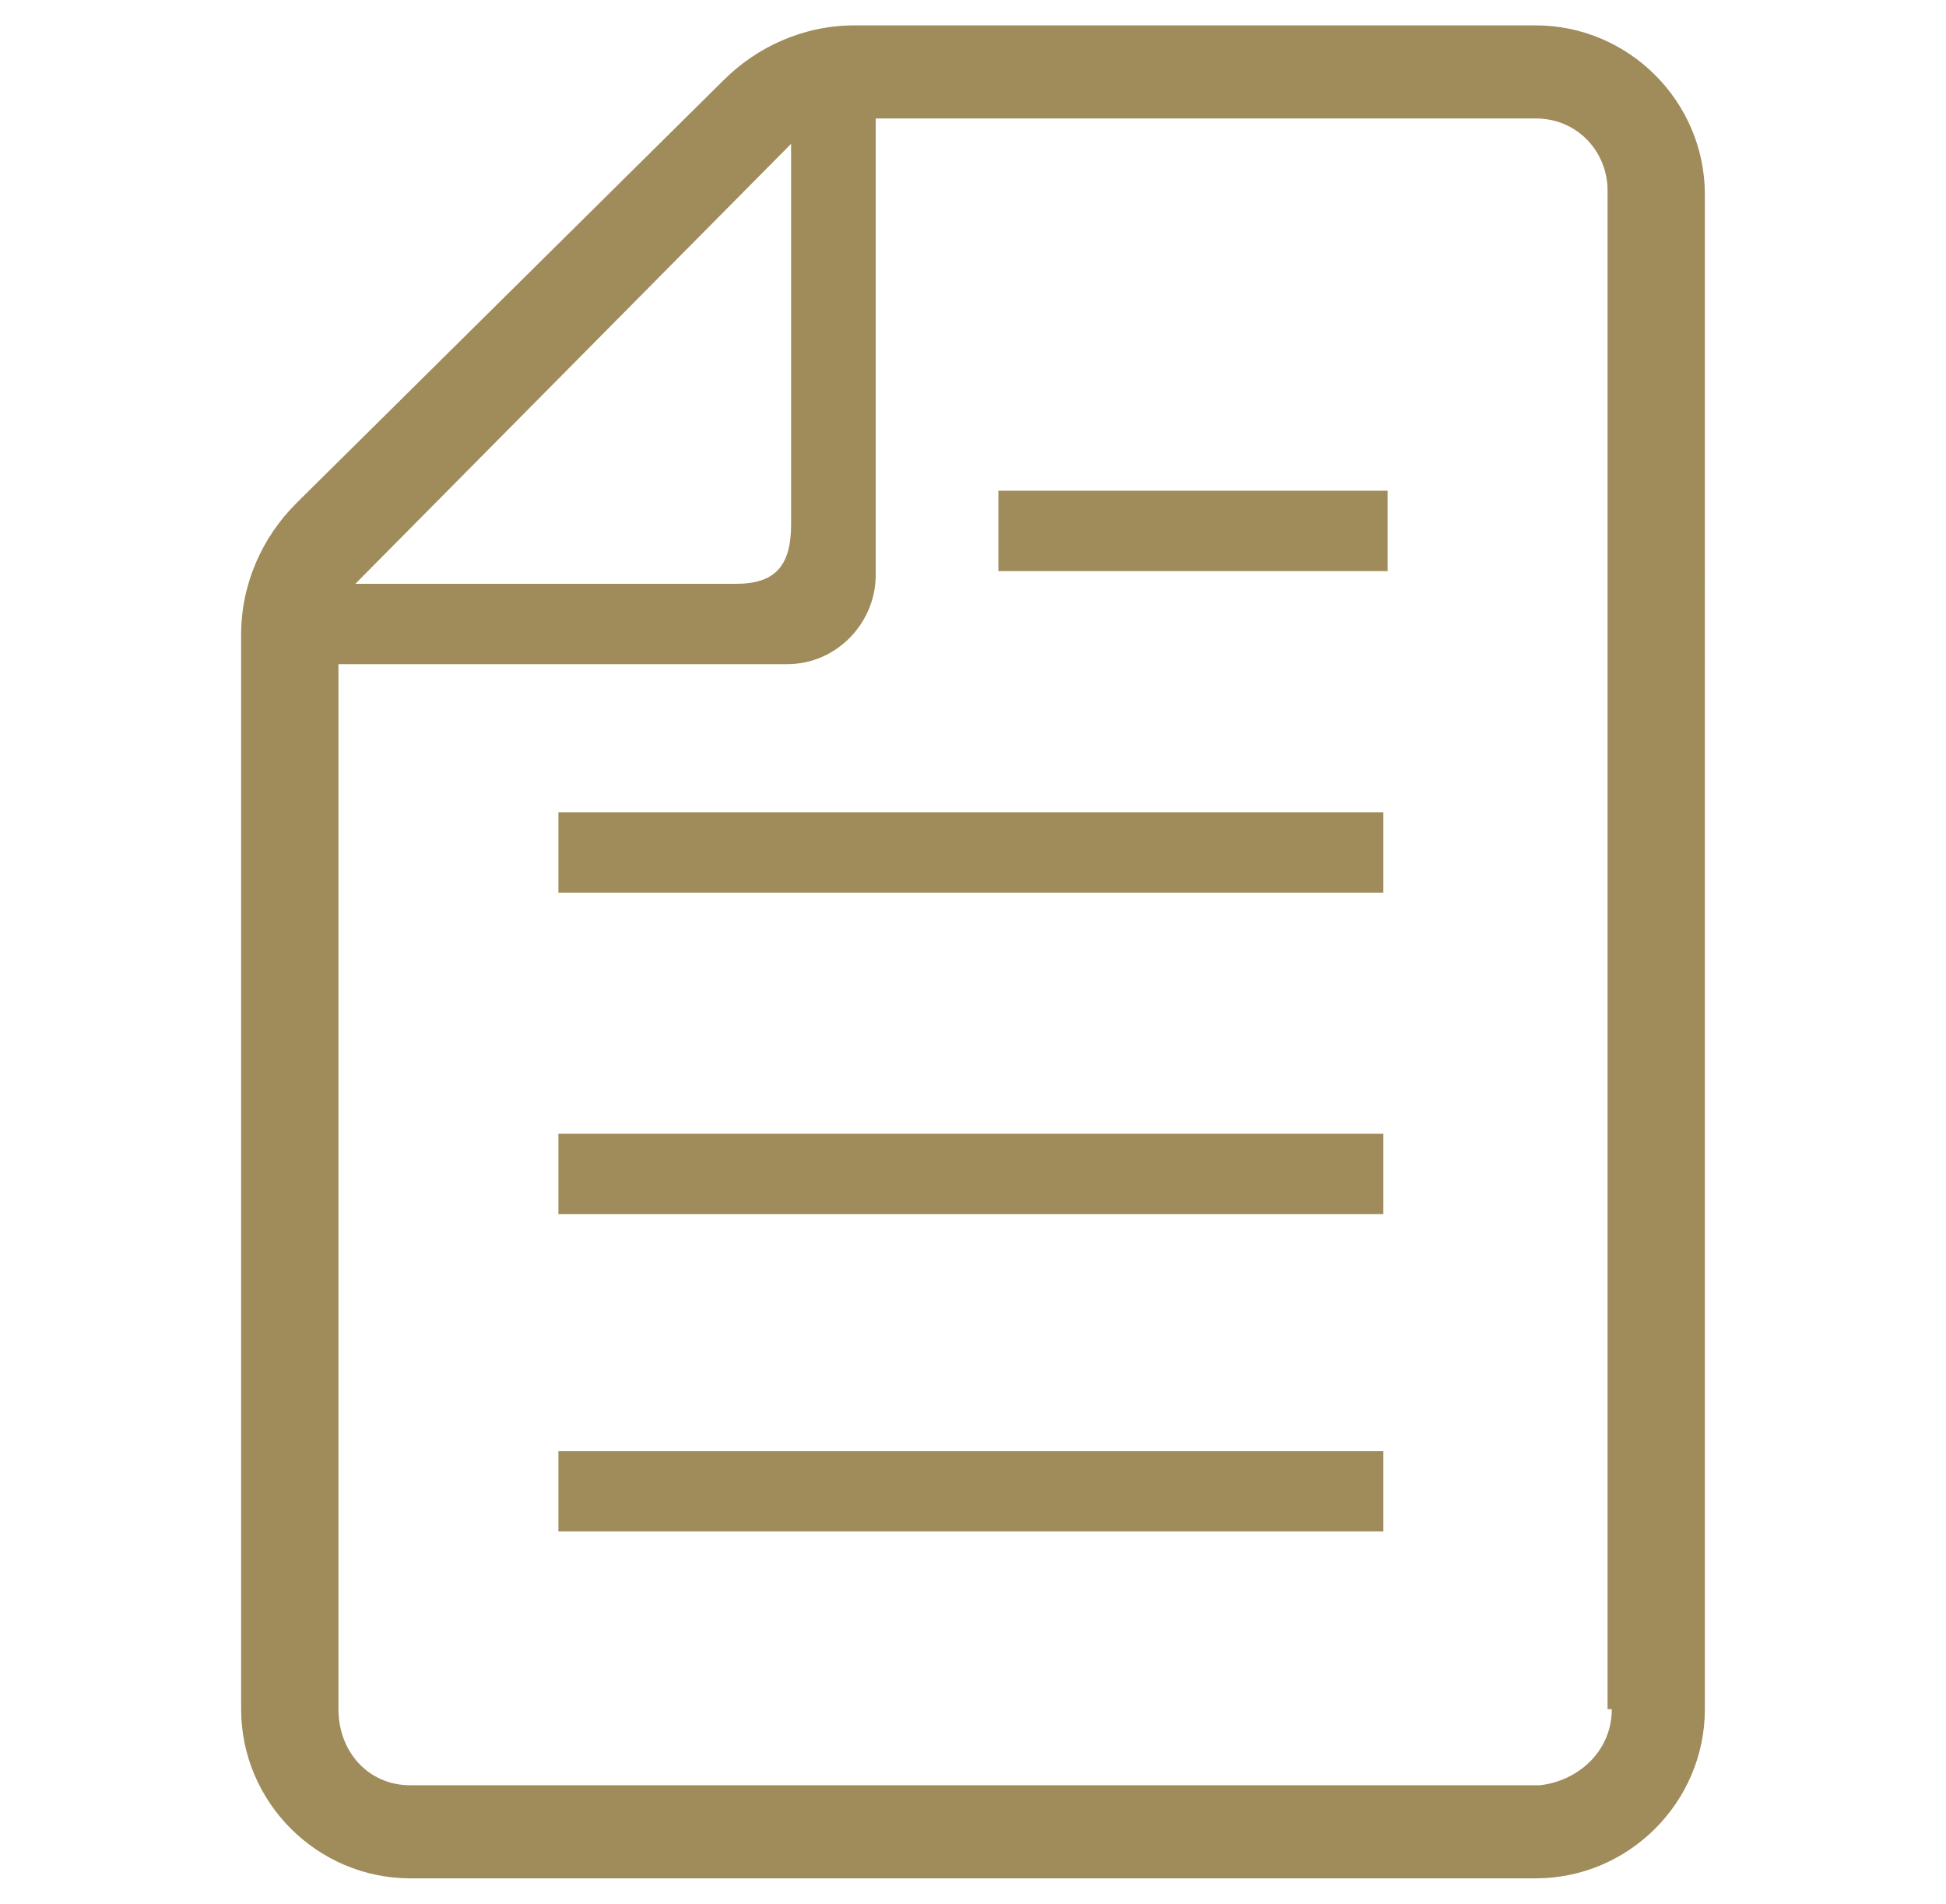<?xml version="1.0" encoding="utf-8"?>
<!-- Generator: Adobe Illustrator 24.2.0, SVG Export Plug-In . SVG Version: 6.00 Build 0)  -->
<svg version="1.1" id="レイヤー_1" xmlns="http://www.w3.org/2000/svg" xmlns:xlink="http://www.w3.org/1999/xlink" x="0px"
	 y="0px" viewBox="0 0 46 45" style="enable-background:new 0 0 46 45;" xml:space="preserve">
<style type="text/css">
	.st0{fill:#A08B5A;}
</style>
<g id="レイヤー_2_1_">
	<g id="レイヤー_1-2">
		<rect x="13.2" y="34.3" class="st0" width="19.5" height="1.9"/>
		<rect x="13.2" y="26.8" class="st0" width="19.5" height="1.9"/>
		<rect x="13.2" y="19.2" class="st0" width="19.5" height="1.9"/>
		<rect x="23.6" y="11.6" class="st0" width="9.2" height="1.9"/>
		<path class="st0" d="M36.3,0.6H20.2c-1.2,0-2.3,0.5-3.1,1.3L7,11.9c-0.8,0.8-1.3,1.9-1.3,3.1v25.4c0,2.2,1.8,4,4,4h26.6
			c2.2,0,4-1.8,4-4c0,0,0,0,0,0V4.6C40.3,2.4,38.5,0.6,36.3,0.6L36.3,0.6z M18.7,3.4v9c0,1-0.4,1.4-1.3,1.4h-9L18.7,3.4z M38.1,40.4
			c0,1-0.8,1.7-1.7,1.8H9.7c-1,0-1.7-0.8-1.7-1.8V15.7h10.6c1.2,0,2.1-1,2.1-2.1V2.8h15.6c1,0,1.7,0.8,1.7,1.7c0,0,0,0,0,0V40.4z"/>
	</g>
</g>
</svg>
